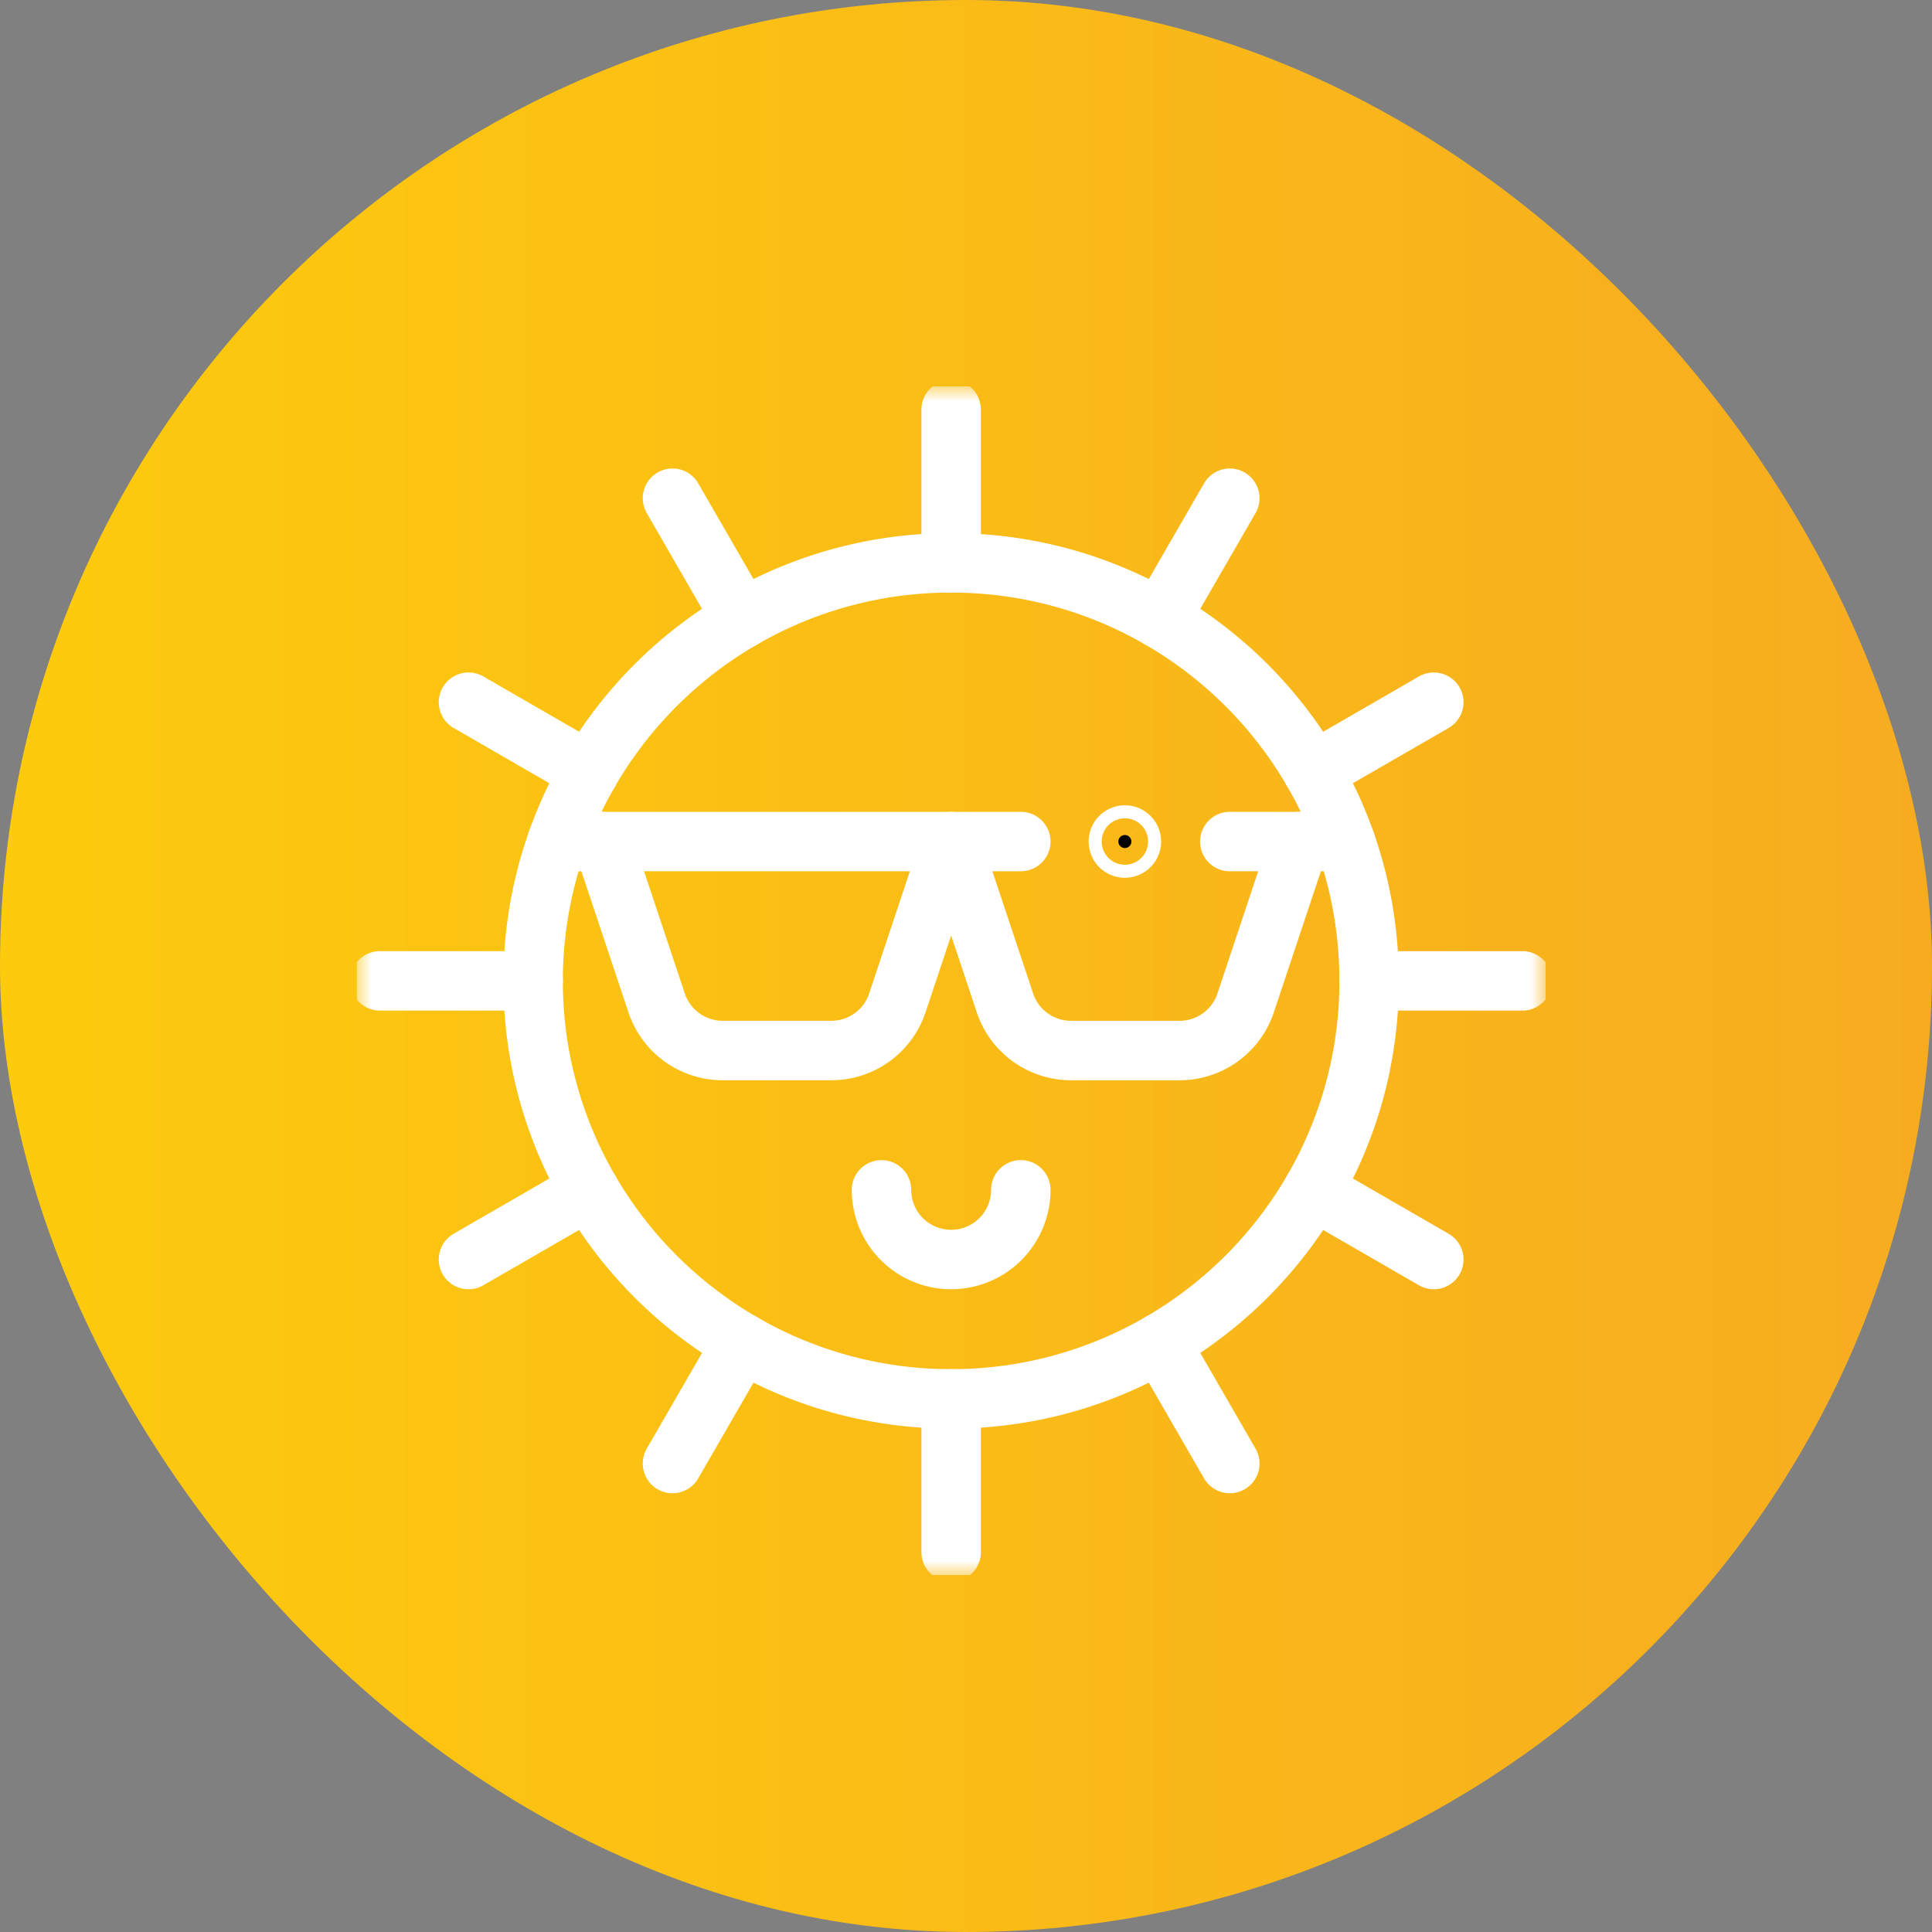 <svg width="65" height="65" viewBox="0 0 65 65" fill="none" xmlns="http://www.w3.org/2000/svg"><rect x="0" y="0" width="65" height="65" fill="#808080" stroke="none"/><rect width="65" height="65" rx="32.5" fill="url(#paint0_linear_200_777)"/><g clip-path="url(#clip0_200_777)"><mask id="mask0_200_777" style="mask-type:luminance" maskUnits="userSpaceOnUse" x="12" y="13" width="40" height="40"><path d="M51 52V14H13v38h38z" fill="#fff" stroke="#fff" stroke-width="2"/></mask><g mask="url(#mask0_200_777)" stroke="#fff" stroke-width="2"><path d="M46.063 33a13.99 13.99 0 01-1.883 7.032 14.106 14.106 0 01-5.148 5.148A13.99 13.99 0 0132 47.063a13.99 13.99 0 01-7.032-1.883 14.106 14.106 0 01-5.148-5.148A13.99 13.99 0 0117.937 33a14.025 14.025 0 011.883-7.032 14.106 14.106 0 015.148-5.148A13.99 13.99 0 0132 18.937c2.562 0 4.963.686 7.032 1.883a14.106 14.106 0 016.23 7.492c.519 1.467.8 3.044.8 4.688z" stroke-miterlimit="10" stroke-linecap="round" stroke-linejoin="round"/><path d="M20.281 28.313l1.81 5.428a2.344 2.344 0 002.223 1.603h3.653a2.344 2.344 0 002.224-1.603L32 28.313m0 0l1.81 5.428a2.344 2.344 0 002.223 1.603h3.653a2.344 2.344 0 002.223-1.603l1.81-5.428M32 13.781v5.156m0 28.126v5.156m-9.375-35.457l2.344 4.06m14.062 24.356l2.344 4.06M15.762 23.625l4.06 2.344m24.356 14.062l4.06 2.344M12.781 33h5.156m28.126 0h5.156m-35.457 9.375l4.06-2.344m24.356-14.062l4.06-2.344M22.625 49.238l2.344-4.06m14.062-24.356l2.344-4.06m-7.031 23.269a2.344 2.344 0 11-4.688 0" stroke-miterlimit="10" stroke-linecap="round" stroke-linejoin="round"/><path d="M37.86 28.094a.219.219 0 100 .437.219.219 0 000-.437z" fill="#000"/><path d="M18.738 28.313h15.606m7.031 0h3.888" stroke-miterlimit="10" stroke-linecap="round" stroke-linejoin="round"/></g></g><defs><linearGradient id="paint0_linear_200_777" x1="0" y1="32.5" x2="65" y2="32.5" gradientUnits="userSpaceOnUse"><stop stop-color="#FDCB0D"/><stop offset="1" stop-color="#F7AC20"/></linearGradient><clipPath id="clip0_200_777"><rect width="40" height="40" fill="#fff" transform="translate(12 13)"/></clipPath></defs></svg>